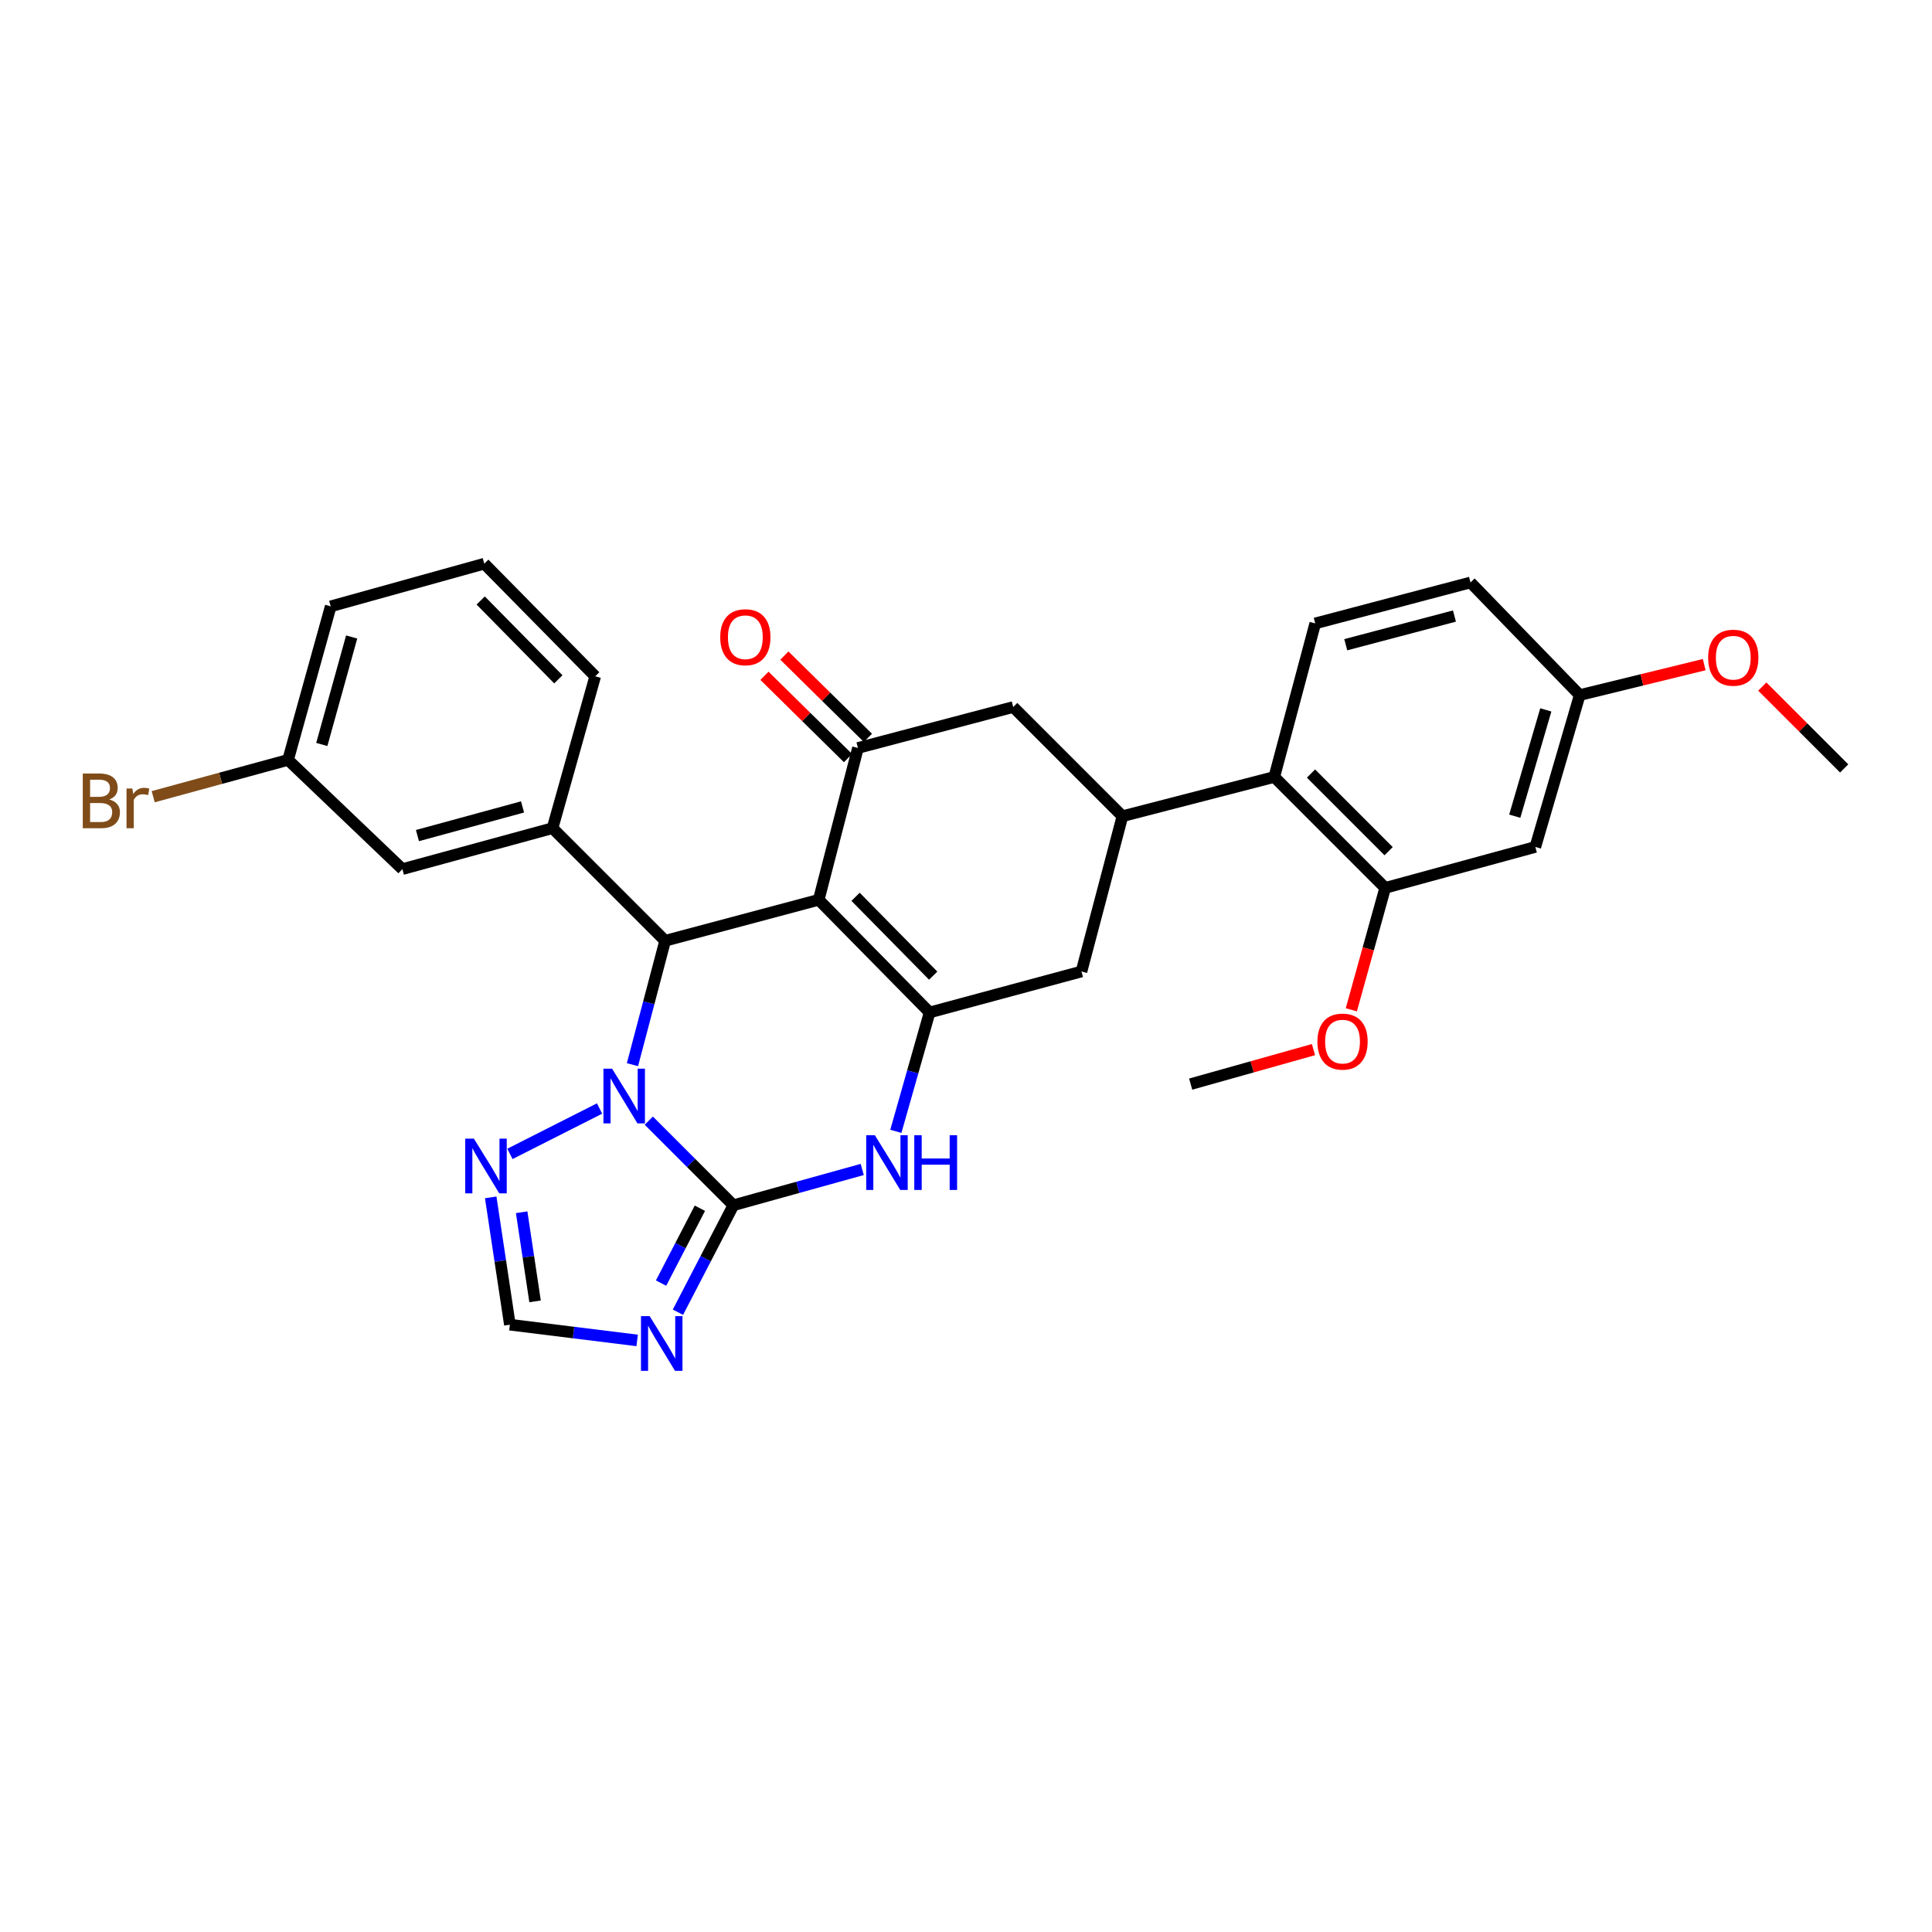 <?xml version='1.0' encoding='iso-8859-1'?>
<svg version='1.1' baseProfile='full'
              xmlns='http://www.w3.org/2000/svg'
                      xmlns:rdkit='http://www.rdkit.org/xml'
                      xmlns:xlink='http://www.w3.org/1999/xlink'
                  xml:space='preserve'
width='1000px' height='1000px' viewBox='0 0 1000 1000'>
<!-- END OF HEADER -->
<rect style='opacity:1.0;fill:#FFFFFF;stroke:none' width='1000' height='1000' x='0' y='0'> </rect>
<path class='bond-0' d='M 423.763,465.748 L 481.167,524.042' style='fill:none;fill-rule:evenodd;stroke:#000000;stroke-width:6px;stroke-linecap:butt;stroke-linejoin:miter;stroke-opacity:1' />
<path class='bond-0' d='M 442.84,464.185 L 483.023,504.991' style='fill:none;fill-rule:evenodd;stroke:#000000;stroke-width:6px;stroke-linecap:butt;stroke-linejoin:miter;stroke-opacity:1' />
<path class='bond-1' d='M 423.763,465.748 L 344.275,486.942' style='fill:none;fill-rule:evenodd;stroke:#000000;stroke-width:6px;stroke-linecap:butt;stroke-linejoin:miter;stroke-opacity:1' />
<path class='bond-2' d='M 423.763,465.748 L 444.076,387.149' style='fill:none;fill-rule:evenodd;stroke:#000000;stroke-width:6px;stroke-linecap:butt;stroke-linejoin:miter;stroke-opacity:1' />
<path class='bond-3' d='M 379.604,623.834 L 357.711,601.942' style='fill:none;fill-rule:evenodd;stroke:#000000;stroke-width:6px;stroke-linecap:butt;stroke-linejoin:miter;stroke-opacity:1' />
<path class='bond-3' d='M 357.711,601.942 L 335.819,580.05' style='fill:none;fill-rule:evenodd;stroke:#0000FF;stroke-width:6px;stroke-linecap:butt;stroke-linejoin:miter;stroke-opacity:1' />
<path class='bond-4' d='M 379.604,623.834 L 365.251,651.517' style='fill:none;fill-rule:evenodd;stroke:#000000;stroke-width:6px;stroke-linecap:butt;stroke-linejoin:miter;stroke-opacity:1' />
<path class='bond-4' d='M 365.251,651.517 L 350.898,679.199' style='fill:none;fill-rule:evenodd;stroke:#0000FF;stroke-width:6px;stroke-linecap:butt;stroke-linejoin:miter;stroke-opacity:1' />
<path class='bond-4' d='M 362.257,625.378 L 352.21,644.755' style='fill:none;fill-rule:evenodd;stroke:#000000;stroke-width:6px;stroke-linecap:butt;stroke-linejoin:miter;stroke-opacity:1' />
<path class='bond-4' d='M 352.21,644.755 L 342.163,664.133' style='fill:none;fill-rule:evenodd;stroke:#0000FF;stroke-width:6px;stroke-linecap:butt;stroke-linejoin:miter;stroke-opacity:1' />
<path class='bond-5' d='M 379.604,623.834 L 412.947,614.574' style='fill:none;fill-rule:evenodd;stroke:#000000;stroke-width:6px;stroke-linecap:butt;stroke-linejoin:miter;stroke-opacity:1' />
<path class='bond-5' d='M 412.947,614.574 L 446.289,605.314' style='fill:none;fill-rule:evenodd;stroke:#0000FF;stroke-width:6px;stroke-linecap:butt;stroke-linejoin:miter;stroke-opacity:1' />
<path class='bond-6' d='M 327.363,551.074 L 335.819,519.008' style='fill:none;fill-rule:evenodd;stroke:#0000FF;stroke-width:6px;stroke-linecap:butt;stroke-linejoin:miter;stroke-opacity:1' />
<path class='bond-6' d='M 335.819,519.008 L 344.275,486.942' style='fill:none;fill-rule:evenodd;stroke:#000000;stroke-width:6px;stroke-linecap:butt;stroke-linejoin:miter;stroke-opacity:1' />
<path class='bond-7' d='M 310.336,573.763 L 263.937,597.251' style='fill:none;fill-rule:evenodd;stroke:#0000FF;stroke-width:6px;stroke-linecap:butt;stroke-linejoin:miter;stroke-opacity:1' />
<path class='bond-8' d='M 481.167,524.042 L 472.427,554.811' style='fill:none;fill-rule:evenodd;stroke:#000000;stroke-width:6px;stroke-linecap:butt;stroke-linejoin:miter;stroke-opacity:1' />
<path class='bond-8' d='M 472.427,554.811 L 463.688,585.579' style='fill:none;fill-rule:evenodd;stroke:#0000FF;stroke-width:6px;stroke-linecap:butt;stroke-linejoin:miter;stroke-opacity:1' />
<path class='bond-9' d='M 481.167,524.042 L 559.774,502.84' style='fill:none;fill-rule:evenodd;stroke:#000000;stroke-width:6px;stroke-linecap:butt;stroke-linejoin:miter;stroke-opacity:1' />
<path class='bond-10' d='M 344.275,486.942 L 285.989,428.656' style='fill:none;fill-rule:evenodd;stroke:#000000;stroke-width:6px;stroke-linecap:butt;stroke-linejoin:miter;stroke-opacity:1' />
<path class='bond-11' d='M 329.792,693.801 L 296.853,689.727' style='fill:none;fill-rule:evenodd;stroke:#0000FF;stroke-width:6px;stroke-linecap:butt;stroke-linejoin:miter;stroke-opacity:1' />
<path class='bond-11' d='M 296.853,689.727 L 263.914,685.654' style='fill:none;fill-rule:evenodd;stroke:#000000;stroke-width:6px;stroke-linecap:butt;stroke-linejoin:miter;stroke-opacity:1' />
<path class='bond-12' d='M 444.076,387.149 L 524.445,365.955' style='fill:none;fill-rule:evenodd;stroke:#000000;stroke-width:6px;stroke-linecap:butt;stroke-linejoin:miter;stroke-opacity:1' />
<path class='bond-13' d='M 449.229,381.916 L 427.609,360.623' style='fill:none;fill-rule:evenodd;stroke:#000000;stroke-width:6px;stroke-linecap:butt;stroke-linejoin:miter;stroke-opacity:1' />
<path class='bond-13' d='M 427.609,360.623 L 405.989,339.33' style='fill:none;fill-rule:evenodd;stroke:#FF0000;stroke-width:6px;stroke-linecap:butt;stroke-linejoin:miter;stroke-opacity:1' />
<path class='bond-13' d='M 438.922,392.382 L 417.301,371.089' style='fill:none;fill-rule:evenodd;stroke:#000000;stroke-width:6px;stroke-linecap:butt;stroke-linejoin:miter;stroke-opacity:1' />
<path class='bond-13' d='M 417.301,371.089 L 395.681,349.796' style='fill:none;fill-rule:evenodd;stroke:#FF0000;stroke-width:6px;stroke-linecap:butt;stroke-linejoin:miter;stroke-opacity:1' />
<path class='bond-14' d='M 253.994,619.758 L 258.954,652.706' style='fill:none;fill-rule:evenodd;stroke:#0000FF;stroke-width:6px;stroke-linecap:butt;stroke-linejoin:miter;stroke-opacity:1' />
<path class='bond-14' d='M 258.954,652.706 L 263.914,685.654' style='fill:none;fill-rule:evenodd;stroke:#000000;stroke-width:6px;stroke-linecap:butt;stroke-linejoin:miter;stroke-opacity:1' />
<path class='bond-14' d='M 270.008,627.456 L 273.48,650.519' style='fill:none;fill-rule:evenodd;stroke:#0000FF;stroke-width:6px;stroke-linecap:butt;stroke-linejoin:miter;stroke-opacity:1' />
<path class='bond-14' d='M 273.48,650.519 L 276.952,673.583' style='fill:none;fill-rule:evenodd;stroke:#000000;stroke-width:6px;stroke-linecap:butt;stroke-linejoin:miter;stroke-opacity:1' />
<path class='bond-15' d='M 285.989,428.656 L 208.272,449.85' style='fill:none;fill-rule:evenodd;stroke:#000000;stroke-width:6px;stroke-linecap:butt;stroke-linejoin:miter;stroke-opacity:1' />
<path class='bond-15' d='M 270.467,417.663 L 216.065,432.499' style='fill:none;fill-rule:evenodd;stroke:#000000;stroke-width:6px;stroke-linecap:butt;stroke-linejoin:miter;stroke-opacity:1' />
<path class='bond-16' d='M 285.989,428.656 L 308.073,350.058' style='fill:none;fill-rule:evenodd;stroke:#000000;stroke-width:6px;stroke-linecap:butt;stroke-linejoin:miter;stroke-opacity:1' />
<path class='bond-17' d='M 580.968,422.47 L 524.445,365.955' style='fill:none;fill-rule:evenodd;stroke:#000000;stroke-width:6px;stroke-linecap:butt;stroke-linejoin:miter;stroke-opacity:1' />
<path class='bond-18' d='M 580.968,422.47 L 659.566,402.157' style='fill:none;fill-rule:evenodd;stroke:#000000;stroke-width:6px;stroke-linecap:butt;stroke-linejoin:miter;stroke-opacity:1' />
<path class='bond-19' d='M 580.968,422.47 L 559.774,502.84' style='fill:none;fill-rule:evenodd;stroke:#000000;stroke-width:6px;stroke-linecap:butt;stroke-linejoin:miter;stroke-opacity:1' />
<path class='bond-20' d='M 659.566,402.157 L 716.971,459.57' style='fill:none;fill-rule:evenodd;stroke:#000000;stroke-width:6px;stroke-linecap:butt;stroke-linejoin:miter;stroke-opacity:1' />
<path class='bond-20' d='M 678.565,400.383 L 718.748,440.572' style='fill:none;fill-rule:evenodd;stroke:#000000;stroke-width:6px;stroke-linecap:butt;stroke-linejoin:miter;stroke-opacity:1' />
<path class='bond-21' d='M 659.566,402.157 L 680.761,322.678' style='fill:none;fill-rule:evenodd;stroke:#000000;stroke-width:6px;stroke-linecap:butt;stroke-linejoin:miter;stroke-opacity:1' />
<path class='bond-22' d='M 716.971,459.57 L 794.688,438.368' style='fill:none;fill-rule:evenodd;stroke:#000000;stroke-width:6px;stroke-linecap:butt;stroke-linejoin:miter;stroke-opacity:1' />
<path class='bond-23' d='M 716.971,459.57 L 708.208,491.119' style='fill:none;fill-rule:evenodd;stroke:#000000;stroke-width:6px;stroke-linecap:butt;stroke-linejoin:miter;stroke-opacity:1' />
<path class='bond-23' d='M 708.208,491.119 L 699.446,522.668' style='fill:none;fill-rule:evenodd;stroke:#FF0000;stroke-width:6px;stroke-linecap:butt;stroke-linejoin:miter;stroke-opacity:1' />
<path class='bond-24' d='M 794.688,438.368 L 817.653,359.769' style='fill:none;fill-rule:evenodd;stroke:#000000;stroke-width:6px;stroke-linecap:butt;stroke-linejoin:miter;stroke-opacity:1' />
<path class='bond-24' d='M 784.033,422.458 L 800.108,367.439' style='fill:none;fill-rule:evenodd;stroke:#000000;stroke-width:6px;stroke-linecap:butt;stroke-linejoin:miter;stroke-opacity:1' />
<path class='bond-25' d='M 680.761,322.678 L 761.13,301.484' style='fill:none;fill-rule:evenodd;stroke:#000000;stroke-width:6px;stroke-linecap:butt;stroke-linejoin:miter;stroke-opacity:1' />
<path class='bond-25' d='M 696.562,333.703 L 752.82,318.867' style='fill:none;fill-rule:evenodd;stroke:#000000;stroke-width:6px;stroke-linecap:butt;stroke-linejoin:miter;stroke-opacity:1' />
<path class='bond-26' d='M 208.272,449.85 L 149.097,393.327' style='fill:none;fill-rule:evenodd;stroke:#000000;stroke-width:6px;stroke-linecap:butt;stroke-linejoin:miter;stroke-opacity:1' />
<path class='bond-27' d='M 817.653,359.769 L 761.13,301.484' style='fill:none;fill-rule:evenodd;stroke:#000000;stroke-width:6px;stroke-linecap:butt;stroke-linejoin:miter;stroke-opacity:1' />
<path class='bond-28' d='M 817.653,359.769 L 849.874,351.893' style='fill:none;fill-rule:evenodd;stroke:#000000;stroke-width:6px;stroke-linecap:butt;stroke-linejoin:miter;stroke-opacity:1' />
<path class='bond-28' d='M 849.874,351.893 L 882.095,344.016' style='fill:none;fill-rule:evenodd;stroke:#FF0000;stroke-width:6px;stroke-linecap:butt;stroke-linejoin:miter;stroke-opacity:1' />
<path class='bond-29' d='M 149.097,393.327 L 114.195,402.849' style='fill:none;fill-rule:evenodd;stroke:#000000;stroke-width:6px;stroke-linecap:butt;stroke-linejoin:miter;stroke-opacity:1' />
<path class='bond-29' d='M 114.195,402.849 L 79.293,412.371' style='fill:none;fill-rule:evenodd;stroke:#7F4C19;stroke-width:6px;stroke-linecap:butt;stroke-linejoin:miter;stroke-opacity:1' />
<path class='bond-30' d='M 149.097,393.327 L 171.18,313.847' style='fill:none;fill-rule:evenodd;stroke:#000000;stroke-width:6px;stroke-linecap:butt;stroke-linejoin:miter;stroke-opacity:1' />
<path class='bond-30' d='M 166.563,385.338 L 182.021,329.702' style='fill:none;fill-rule:evenodd;stroke:#000000;stroke-width:6px;stroke-linecap:butt;stroke-linejoin:miter;stroke-opacity:1' />
<path class='bond-31' d='M 679.854,543.276 L 648.071,552.205' style='fill:none;fill-rule:evenodd;stroke:#FF0000;stroke-width:6px;stroke-linecap:butt;stroke-linejoin:miter;stroke-opacity:1' />
<path class='bond-31' d='M 648.071,552.205 L 616.289,561.134' style='fill:none;fill-rule:evenodd;stroke:#000000;stroke-width:6px;stroke-linecap:butt;stroke-linejoin:miter;stroke-opacity:1' />
<path class='bond-32' d='M 308.073,350.058 L 250.66,291.764' style='fill:none;fill-rule:evenodd;stroke:#000000;stroke-width:6px;stroke-linecap:butt;stroke-linejoin:miter;stroke-opacity:1' />
<path class='bond-32' d='M 288.995,351.621 L 248.806,310.816' style='fill:none;fill-rule:evenodd;stroke:#000000;stroke-width:6px;stroke-linecap:butt;stroke-linejoin:miter;stroke-opacity:1' />
<path class='bond-33' d='M 912.171,355.368 L 933.358,376.555' style='fill:none;fill-rule:evenodd;stroke:#FF0000;stroke-width:6px;stroke-linecap:butt;stroke-linejoin:miter;stroke-opacity:1' />
<path class='bond-33' d='M 933.358,376.555 L 954.545,397.742' style='fill:none;fill-rule:evenodd;stroke:#000000;stroke-width:6px;stroke-linecap:butt;stroke-linejoin:miter;stroke-opacity:1' />
<path class='bond-34' d='M 250.66,291.764 L 171.18,313.847' style='fill:none;fill-rule:evenodd;stroke:#000000;stroke-width:6px;stroke-linecap:butt;stroke-linejoin:miter;stroke-opacity:1' />
<path  class='atom-2' d='M 316.821 553.151
L 326.101 568.151
Q 327.021 569.631, 328.501 572.311
Q 329.981 574.991, 330.061 575.151
L 330.061 553.151
L 333.821 553.151
L 333.821 581.471
L 329.941 581.471
L 319.981 565.071
Q 318.821 563.151, 317.581 560.951
Q 316.381 558.751, 316.021 558.071
L 316.021 581.471
L 312.341 581.471
L 312.341 553.151
L 316.821 553.151
' fill='#0000FF'/>
<path  class='atom-5' d='M 452.832 587.599
L 462.112 602.599
Q 463.032 604.079, 464.512 606.759
Q 465.992 609.439, 466.072 609.599
L 466.072 587.599
L 469.832 587.599
L 469.832 615.919
L 465.952 615.919
L 455.992 599.519
Q 454.832 597.599, 453.592 595.399
Q 452.392 593.199, 452.032 592.519
L 452.032 615.919
L 448.352 615.919
L 448.352 587.599
L 452.832 587.599
' fill='#0000FF'/>
<path  class='atom-5' d='M 473.232 587.599
L 477.072 587.599
L 477.072 599.639
L 491.552 599.639
L 491.552 587.599
L 495.392 587.599
L 495.392 615.919
L 491.552 615.919
L 491.552 602.839
L 477.072 602.839
L 477.072 615.919
L 473.232 615.919
L 473.232 587.599
' fill='#0000FF'/>
<path  class='atom-6' d='M 336.252 681.214
L 345.532 696.214
Q 346.452 697.694, 347.932 700.374
Q 349.412 703.054, 349.492 703.214
L 349.492 681.214
L 353.252 681.214
L 353.252 709.534
L 349.372 709.534
L 339.412 693.134
Q 338.252 691.214, 337.012 689.014
Q 335.812 686.814, 335.452 686.134
L 335.452 709.534
L 331.772 709.534
L 331.772 681.214
L 336.252 681.214
' fill='#0000FF'/>
<path  class='atom-8' d='M 245.29 589.362
L 254.57 604.362
Q 255.49 605.842, 256.97 608.522
Q 258.45 611.202, 258.53 611.362
L 258.53 589.362
L 262.29 589.362
L 262.29 617.682
L 258.41 617.682
L 248.45 601.282
Q 247.29 599.362, 246.05 597.162
Q 244.85 594.962, 244.49 594.282
L 244.49 617.682
L 240.81 617.682
L 240.81 589.362
L 245.29 589.362
' fill='#0000FF'/>
<path  class='atom-18' d='M 372.79 329.825
Q 372.79 323.025, 376.15 319.225
Q 379.51 315.425, 385.79 315.425
Q 392.07 315.425, 395.43 319.225
Q 398.79 323.025, 398.79 329.825
Q 398.79 336.705, 395.39 340.625
Q 391.99 344.505, 385.79 344.505
Q 379.55 344.505, 376.15 340.625
Q 372.79 336.745, 372.79 329.825
M 385.79 341.305
Q 390.11 341.305, 392.43 338.425
Q 394.79 335.505, 394.79 329.825
Q 394.79 324.265, 392.43 321.465
Q 390.11 318.625, 385.79 318.625
Q 381.47 318.625, 379.11 321.425
Q 376.79 324.225, 376.79 329.825
Q 376.79 335.545, 379.11 338.425
Q 381.47 341.305, 385.79 341.305
' fill='#FF0000'/>
<path  class='atom-23' d='M 681.895 539.13
Q 681.895 532.33, 685.255 528.53
Q 688.615 524.73, 694.895 524.73
Q 701.175 524.73, 704.535 528.53
Q 707.895 532.33, 707.895 539.13
Q 707.895 546.01, 704.495 549.93
Q 701.095 553.81, 694.895 553.81
Q 688.655 553.81, 685.255 549.93
Q 681.895 546.05, 681.895 539.13
M 694.895 550.61
Q 699.215 550.61, 701.535 547.73
Q 703.895 544.81, 703.895 539.13
Q 703.895 533.57, 701.535 530.77
Q 699.215 527.93, 694.895 527.93
Q 690.575 527.93, 688.215 530.73
Q 685.895 533.53, 685.895 539.13
Q 685.895 544.85, 688.215 547.73
Q 690.575 550.61, 694.895 550.61
' fill='#FF0000'/>
<path  class='atom-24' d='M 56.599 413.81
Q 59.319 414.57, 60.679 416.25
Q 62.08 417.89, 62.08 420.33
Q 62.08 424.25, 59.559 426.49
Q 57.08 428.69, 52.359 428.69
L 42.84 428.69
L 42.84 400.37
L 51.2 400.37
Q 56.039 400.37, 58.48 402.33
Q 60.919 404.29, 60.919 407.89
Q 60.919 412.17, 56.599 413.81
M 46.639 403.57
L 46.639 412.45
L 51.2 412.45
Q 53.999 412.45, 55.44 411.33
Q 56.919 410.17, 56.919 407.89
Q 56.919 403.57, 51.2 403.57
L 46.639 403.57
M 52.359 425.49
Q 55.12 425.49, 56.599 424.17
Q 58.08 422.85, 58.08 420.33
Q 58.08 418.01, 56.44 416.85
Q 54.84 415.65, 51.76 415.65
L 46.639 415.65
L 46.639 425.49
L 52.359 425.49
' fill='#7F4C19'/>
<path  class='atom-24' d='M 68.519 408.13
L 68.96 410.97
Q 71.12 407.77, 74.639 407.77
Q 75.76 407.77, 77.279 408.17
L 76.68 411.53
Q 74.96 411.13, 73.999 411.13
Q 72.32 411.13, 71.2 411.81
Q 70.12 412.45, 69.24 414.01
L 69.24 428.69
L 65.48 428.69
L 65.48 408.13
L 68.519 408.13
' fill='#7F4C19'/>
<path  class='atom-26' d='M 884.141 340.418
Q 884.141 333.618, 887.501 329.818
Q 890.861 326.018, 897.141 326.018
Q 903.421 326.018, 906.781 329.818
Q 910.141 333.618, 910.141 340.418
Q 910.141 347.298, 906.741 351.218
Q 903.341 355.098, 897.141 355.098
Q 890.901 355.098, 887.501 351.218
Q 884.141 347.338, 884.141 340.418
M 897.141 351.898
Q 901.461 351.898, 903.781 349.018
Q 906.141 346.098, 906.141 340.418
Q 906.141 334.858, 903.781 332.058
Q 901.461 329.218, 897.141 329.218
Q 892.821 329.218, 890.461 332.018
Q 888.141 334.818, 888.141 340.418
Q 888.141 346.138, 890.461 349.018
Q 892.821 351.898, 897.141 351.898
' fill='#FF0000'/>
</svg>
